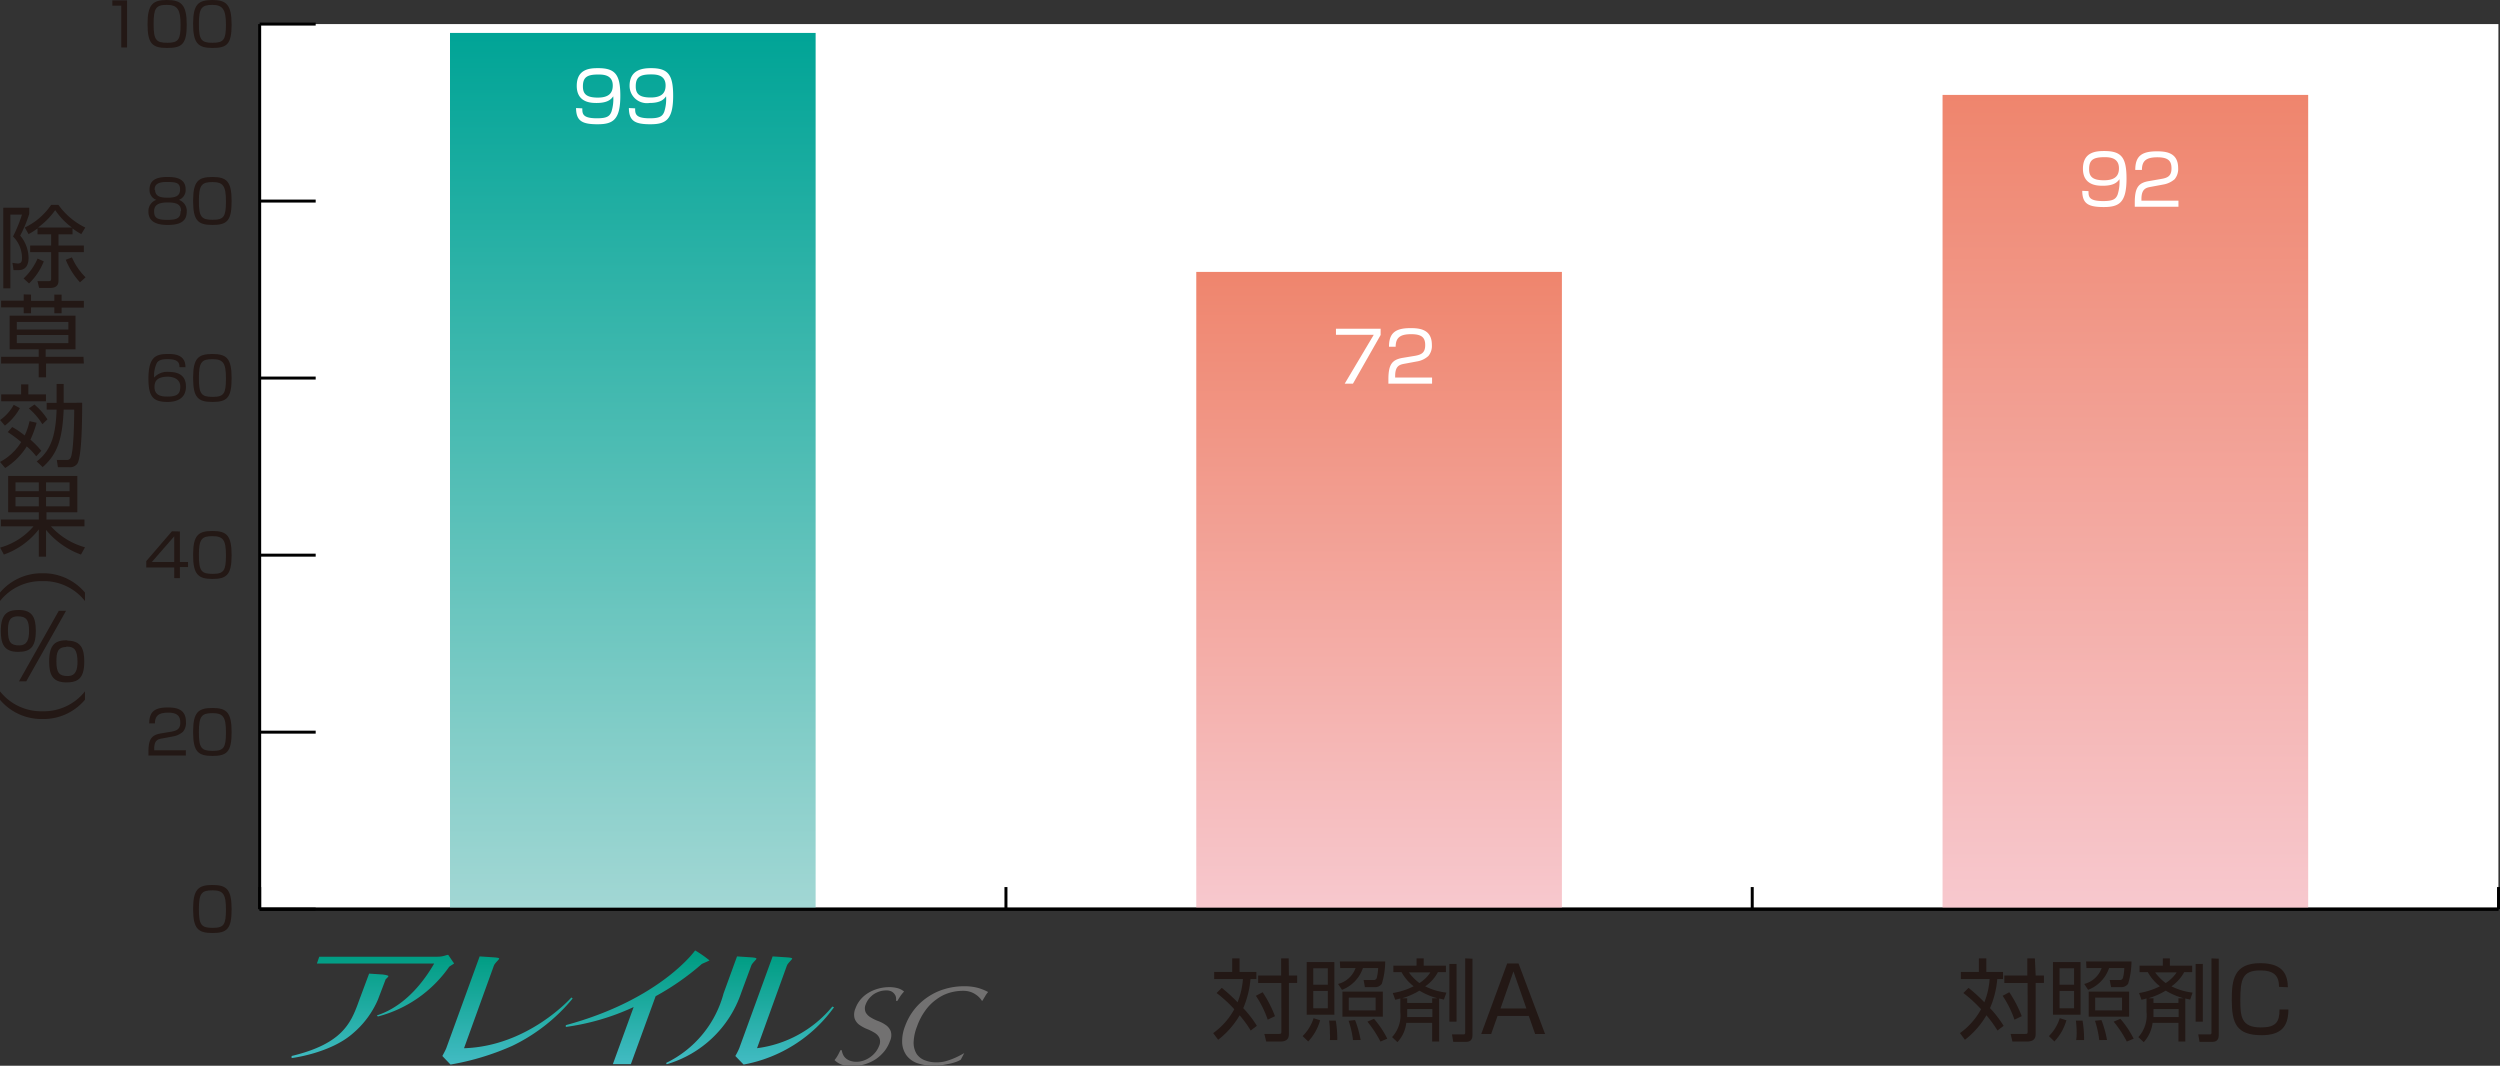 <svg xmlns="http://www.w3.org/2000/svg" xmlns:xlink="http://www.w3.org/1999/xlink" viewBox="0 0 251.28 107.12"><rect x="0" y="0" width="251.28" height="107.12" fill="#333333" stroke="none"/><defs><style>.cls-1{isolation:isolate;}.cls-2{fill:#fff;}.cls-3{fill:none;stroke:#000;stroke-miterlimit:10;stroke-width:0.3px;}.cls-3,.cls-4{mix-blend-mode:multiply;}.cls-5{fill:#231815;}.cls-6{fill:url(#名称未設定グラデーション_44);}.cls-7{fill:url(#名称未設定グラデーション_33);}.cls-8{fill:url(#名称未設定グラデーション_33-2);}.cls-9{fill:url(#名称未設定グラデーション_55);}.cls-10{fill:#727171;}</style><linearGradient id="名称未設定グラデーション_44" x1="63.61" y1="91.38" x2="63.61" y2="3.31" gradientUnits="userSpaceOnUse"><stop offset="0" stop-color="#a2d7d4"/><stop offset="1" stop-color="#00a496"/></linearGradient><linearGradient id="名称未設定グラデーション_33" x1="138.61" y1="91.38" x2="138.61" y2="27.33" gradientUnits="userSpaceOnUse"><stop offset="0" stop-color="#f7c8ce"/><stop offset="1" stop-color="#ef856d"/></linearGradient><linearGradient id="名称未設定グラデーション_33-2" x1="213.62" y1="91.38" x2="213.62" y2="9.54" xlink:href="#名称未設定グラデーション_33"/><linearGradient id="名称未設定グラデーション_55" x1="66.8" y1="96.62" x2="66.8" y2="107.43" gradientUnits="userSpaceOnUse"><stop offset="0" stop-color="#009d83"/><stop offset="1" stop-color="#42bbc3"/></linearGradient></defs><title>graph-04-3</title><g class="cls-1"><g id="レイヤー_2" data-name="レイヤー 2"><g id="レイヤー_1-2" data-name="レイヤー 1"><rect class="cls-2" x="26.1" y="2.42" width="225.02" height="88.96"/><line class="cls-3" x1="26.1" y1="91.38" x2="251.13" y2="91.38"/><line class="cls-3" x1="26.1" y1="91.38" x2="26.1" y2="89.16"/><line class="cls-3" x1="101.11" y1="91.38" x2="101.11" y2="89.16"/><line class="cls-3" x1="176.12" y1="91.38" x2="176.12" y2="89.16"/><line class="cls-3" x1="251.13" y1="91.38" x2="251.13" y2="89.16"/><g class="cls-4"><path class="cls-5" d="M31.58,89.46c1.45,0,1.93.46,1.93,2.45s-.48,2.38-1.93,2.38-1.94-.45-1.94-2.41S30.14,89.46,31.58,89.46Zm-1.36,2.43c0,1.61.26,1.88,1.39,1.88s1.33-.32,1.33-1.86S32.66,90,31.58,90,30.22,90.29,30.22,91.89Z" transform="translate(-10.23 -0.51)"/></g><g class="cls-4"><path class="cls-5" d="M26.56,74.73c-.45.07-.83.16-.83,1.06v.13h3.18v.53H25.15V76.1c0-1.28.29-1.7,1.23-1.87l1.08-.18c.56-.1.89-.28.89-.91s-.28-1-1.21-1-1.33.29-1.34,1.08h-.57c0-1.16.53-1.6,1.85-1.6.76,0,1.84.09,1.84,1.44a1.38,1.38,0,0,1-.3,1,2,2,0,0,1-1,.47Z" transform="translate(-10.23 -0.51)"/><path class="cls-5" d="M31.58,71.67c1.45,0,1.93.46,1.93,2.44s-.48,2.38-1.93,2.38-1.94-.44-1.94-2.41S30.14,71.67,31.58,71.67ZM30.22,74.1c0,1.61.26,1.88,1.39,1.88s1.33-.33,1.33-1.87-.28-1.92-1.36-1.92S30.22,72.49,30.22,74.1Z" transform="translate(-10.23 -0.51)"/></g><g class="cls-4"><path class="cls-5" d="M28.31,53.93V57h.82v.51h-.82v1.11h-.57V57.55H24.93v-.64l2.58-3Zm-.57.49L25.49,57h2.25Z" transform="translate(-10.23 -0.51)"/><path class="cls-5" d="M31.58,53.88c1.45,0,1.93.46,1.93,2.44S33,58.7,31.58,58.7s-1.94-.44-1.94-2.41S30.14,53.88,31.58,53.88ZM30.22,56.3c0,1.62.26,1.89,1.39,1.89s1.33-.33,1.33-1.87-.28-1.92-1.36-1.92S30.22,54.7,30.22,56.3Z" transform="translate(-10.23 -0.51)"/></g><g class="cls-4"><path class="cls-5" d="M28.27,37.42c0-.43-.13-.81-1.17-.81-.32,0-.88,0-1.11.39a3,3,0,0,0-.27,1.46,1.76,1.76,0,0,1,1.45-.57c.83,0,1.75.23,1.75,1.48s-1,1.54-1.84,1.54c-1.46,0-1.93-.52-1.93-2.34,0-2.26.8-2.48,2-2.48.47,0,1.74,0,1.72,1.33Zm-2.51,2c0,.88.75.95,1.29.95,1,0,1.3-.27,1.3-1s-.63-1-1.3-1C25.83,38.4,25.76,39,25.76,39.45Z" transform="translate(-10.23 -0.51)"/><path class="cls-5" d="M31.58,36.09c1.45,0,1.93.46,1.93,2.44s-.48,2.38-1.93,2.38-1.94-.44-1.94-2.41S30.14,36.09,31.58,36.09Zm-1.36,2.42c0,1.62.26,1.89,1.39,1.89s1.33-.33,1.33-1.87-.28-1.92-1.36-1.92S30.22,36.91,30.22,38.51Z" transform="translate(-10.23 -0.51)"/></g><g class="cls-4"><path class="cls-5" d="M29,21.79c0,1.11-.9,1.33-1.92,1.33s-1.93-.27-1.93-1.33a1.18,1.18,0,0,1,.79-1.19,1.05,1.05,0,0,1-.68-1.05c0-1.2,1.17-1.25,1.82-1.25s1.81.06,1.81,1.25a1.05,1.05,0,0,1-.68,1.05A1.17,1.17,0,0,1,29,21.79Zm-.57-.06c0-.7-.48-.87-1.35-.87s-1.36.22-1.36.89.31.86,1.36.86S28.38,22.35,28.38,21.73Zm-2.61-2.14c0,.76.75.79,1.29.79.72,0,1.22-.15,1.22-.81S28,18.8,27,18.8,25.77,19.12,25.77,19.59Z" transform="translate(-10.23 -0.51)"/><path class="cls-5" d="M31.58,18.3c1.45,0,1.93.45,1.93,2.44s-.48,2.38-1.93,2.38-1.94-.44-1.94-2.41S30.14,18.3,31.58,18.3Zm-1.36,2.42c0,1.61.26,1.88,1.39,1.88s1.33-.32,1.33-1.86-.28-1.93-1.36-1.93S30.22,19.12,30.22,20.72Z" transform="translate(-10.23 -0.51)"/></g><g class="cls-4"><path class="cls-5" d="M23,.55V5.28h-.58V1.08h-.9V.55Z" transform="translate(-10.23 -0.51)"/><path class="cls-5" d="M27,.51C28.47.51,29,1,29,3S28.48,5.33,27,5.33s-1.94-.45-1.94-2.41S25.59.51,27,.51ZM25.67,2.93c0,1.61.26,1.88,1.38,1.88S28.38,4.49,28.38,3,28.1,1,27,1,25.67,1.33,25.67,2.93Z" transform="translate(-10.23 -0.51)"/><path class="cls-5" d="M31.58.51C33,.51,33.51,1,33.51,3S33,5.33,31.58,5.33s-1.94-.45-1.94-2.41S30.14.51,31.58.51ZM30.22,2.93c0,1.61.26,1.88,1.38,1.88S32.94,4.49,32.94,3,32.65,1,31.57,1,30.22,1.33,30.22,2.93Z" transform="translate(-10.23 -0.51)"/></g><line class="cls-3" x1="26.1" y1="91.38" x2="26.1" y2="2.42"/><line class="cls-3" x1="26.1" y1="91.38" x2="31.73" y2="91.38"/><line class="cls-3" x1="26.1" y1="73.59" x2="31.73" y2="73.59"/><line class="cls-3" x1="26.1" y1="55.8" x2="31.73" y2="55.8"/><line class="cls-3" x1="26.1" y1="38" x2="31.73" y2="38"/><line class="cls-3" x1="26.1" y1="20.21" x2="31.73" y2="20.21"/><line class="cls-3" x1="26.1" y1="2.42" x2="31.73" y2="2.42"/><rect class="cls-6" x="45.23" y="3.31" width="36.75" height="88.07"/><rect class="cls-7" x="120.24" y="27.33" width="36.75" height="64.05"/><rect class="cls-8" x="195.25" y="9.54" width="36.75" height="81.84"/><g class="cls-4"><path class="cls-5" d="M135.94,104.09a11.11,11.11,0,0,0-1.11-1.53,8.55,8.55,0,0,1-2.16,2.46l-.5-.67a7.16,7.16,0,0,0,2.12-2.4,12.75,12.75,0,0,0-1.78-1.63l.52-.52a16.51,16.51,0,0,1,1.59,1.45,7.78,7.78,0,0,0,.54-2.33h-2.89V98.2h1.81V96.84h.74V98.2h1.69v.72h-.59a9.35,9.35,0,0,1-.73,2.92,10.3,10.3,0,0,1,1.37,1.78Zm1.71-1.09a10,10,0,0,0-1.19-2.4l.68-.36a12.06,12.06,0,0,1,1.24,2.41Zm2.13-4.44h.83v.75h-.83v5.12c0,.48-.2.77-.91.77H137.5l-.19-.77h1.42c.22,0,.29,0,.29-.2V99.31h-2.33v-.75H139V96.84h.76Z" transform="translate(-10.23 -0.51)"/><path class="cls-5" d="M141.16,104.65a4.39,4.39,0,0,0,1.1-1.8l.66.21a5.14,5.14,0,0,1-1.2,2.13Zm3.19-7.44v5.29h-2.78V97.21Zm-.66.62h-1.46v1.66h1.46Zm0,2.28h-1.46v1.74h1.46Zm.21,4.94a4.39,4.39,0,0,0,0-.72,9.37,9.37,0,0,0-.08-1.24h.67a10.43,10.43,0,0,1,.15,1.58,3.79,3.79,0,0,1,0,.38Zm1-7.9h4.56a7.75,7.75,0,0,1-.34,2.24.8.8,0,0,1-.7.34h-1l-.13-.72,1,0a.31.31,0,0,0,.32-.2,5,5,0,0,0,.14-1h-1.53a3.58,3.58,0,0,1-2.1,2.19l-.4-.59a2.53,2.53,0,0,0,1.76-1.6h-1.54Zm4.32,5.55h-4.06v-2.52h4.06Zm-3,2.35a9,9,0,0,0-.44-1.94l.65-.07a10.51,10.51,0,0,1,.56,2Zm2.28-4.27h-2.7v1.29h2.7Zm.48,4.42a11.13,11.13,0,0,0-1.31-2l.66-.29a9.5,9.5,0,0,1,1.34,2Z" transform="translate(-10.23 -0.51)"/><path class="cls-5" d="M151.58,103.32a3.42,3.42,0,0,1-.89,1.94l-.54-.51a3.23,3.23,0,0,0,.83-2.53v-1.35l-.51.13-.25-.68a6.92,6.92,0,0,0,2.1-.68,4.53,4.53,0,0,1-1.22-1.42h-.82v-.65h2.33v-.73h.72v.73h2.23v.65h-.8a4,4,0,0,1-1.28,1.43,6.44,6.44,0,0,0,2.13.63l-.25.7-.48-.11v4.33h-.7v-1.88Zm2.6-2v-.47h.54a7,7,0,0,1-1.82-.77,7.24,7.24,0,0,1-1.75.77h.52v.47Zm-2.51.61v.33c0,.24,0,.36,0,.48h2.53v-.81Zm.17-3.68a4.93,4.93,0,0,0,1.06,1.07,3.69,3.69,0,0,0,1.1-1.07Zm4.79-.85v5.8h-.72v-5.8Zm1.6-.53v7.68c0,.39-.15.68-.66.68H156.3l-.13-.75h1.16c.16,0,.17-.07.17-.21V96.84Z" transform="translate(-10.23 -0.51)"/><path class="cls-5" d="M165.53,104.44h-1l-.64-1.82h-3.14l-.64,1.82h-1l2.61-7.09h1.14Zm-3.18-6.29-1.3,3.72h2.6Z" transform="translate(-10.23 -0.51)"/></g><g class="cls-4"><path class="cls-5" d="M211,104.09a12.12,12.12,0,0,0-1.11-1.53,8.55,8.55,0,0,1-2.16,2.46l-.5-.67a7.16,7.16,0,0,0,2.12-2.4,13.38,13.38,0,0,0-1.78-1.63l.52-.52a16.51,16.51,0,0,1,1.59,1.45,7.54,7.54,0,0,0,.53-2.33h-2.89V98.2h1.81V96.84h.75V98.2h1.68v.72h-.58a9.35,9.35,0,0,1-.73,2.92,10.82,10.82,0,0,1,1.37,1.78Zm1.71-1.09a10.33,10.33,0,0,0-1.19-2.4l.67-.36a12.19,12.19,0,0,1,1.25,2.41Zm2.13-4.44h.83v.75h-.83v5.12c0,.48-.21.77-.92.77H212.5l-.18-.77h1.42c.21,0,.29,0,.29-.2V99.31h-2.34v-.75H214V96.84h.76Z" transform="translate(-10.23 -0.51)"/><path class="cls-5" d="M216.17,104.65a4.37,4.37,0,0,0,1.09-1.8l.67.21a5.16,5.16,0,0,1-1.21,2.13Zm3.18-7.44v5.29h-2.77V97.21Zm-.65.62h-1.46v1.66h1.46Zm0,2.28h-1.46v1.74h1.46Zm.21,4.94a4.39,4.39,0,0,0,.05-.72,9.37,9.37,0,0,0-.08-1.24h.67a10.43,10.43,0,0,1,.15,1.58,3.79,3.79,0,0,1,0,.38Zm1-7.9h4.56a7.75,7.75,0,0,1-.34,2.24.81.81,0,0,1-.71.34h-1l-.14-.72,1,0a.31.31,0,0,0,.33-.2,5,5,0,0,0,.14-1h-1.53a3.57,3.57,0,0,1-2.11,2.19l-.39-.59a2.51,2.51,0,0,0,1.75-1.6h-1.53Zm4.32,5.55h-4.06v-2.52h4.06Zm-3,2.35a9.86,9.86,0,0,0-.43-1.94l.65-.07a10.51,10.51,0,0,1,.56,2Zm2.29-4.27h-2.7v1.29h2.7Zm.48,4.42a11.08,11.08,0,0,0-1.32-2l.67-.29a9.91,9.91,0,0,1,1.34,2Z" transform="translate(-10.23 -0.51)"/><path class="cls-5" d="M226.59,103.32a3.49,3.49,0,0,1-.89,1.94l-.54-.51a3.24,3.24,0,0,0,.82-2.53v-1.35l-.5.13-.25-.68a7,7,0,0,0,2.1-.68,4.53,4.53,0,0,1-1.22-1.42h-.83v-.65h2.34v-.73h.71v.73h2.24v.65h-.8a4.2,4.2,0,0,1-1.28,1.43,6.46,6.46,0,0,0,2.12.63l-.24.7-.49-.11v4.33h-.69v-1.88Zm2.6-2v-.47h.54a7,7,0,0,1-1.82-.77,7.41,7.41,0,0,1-1.75.77h.52v.47Zm-2.51.61v.33c0,.24,0,.36,0,.48h2.53v-.81Zm.17-3.68a4.93,4.93,0,0,0,1.06,1.07,3.82,3.82,0,0,0,1.1-1.07Zm4.79-.85v5.8h-.72v-5.8Zm1.6-.53v7.68c0,.39-.15.68-.67.68h-1.26l-.13-.75h1.16c.15,0,.17-.07.17-.21V96.84Z" transform="translate(-10.23 -0.51)"/><path class="cls-5" d="M239.3,99.7c0-1.15-.54-1.65-1.89-1.65-1.78,0-2,.87-2,3,0,1.62.09,2.73,2.06,2.73,1.52,0,1.88-.54,1.88-1.81h.89c0,1.69-.7,2.59-2.69,2.59-2.55,0-3-1.22-3-3.56,0-2,.21-3.68,2.87-3.68,2.46,0,2.74,1.35,2.77,2.42Z" transform="translate(-10.23 -0.51)"/></g><line class="cls-3" x1="26.1" y1="91.38" x2="251.13" y2="91.38"/><g class="cls-4"><path class="cls-9" d="M55.38,97.68a12.6,12.6,0,0,1-7.17,5l-.1-.11c3.11-1,5-3.9,5.76-5.21H42.08l.24-.69h11.9c.67,0,1-.26,1.08-.16l.53.78a.06.06,0,0,1,0,.1A4.82,4.82,0,0,0,55.38,97.68ZM49,98.93s.28-.24.27-.31-.35-.13-.57-.16l-1.37-.09L46.35,101c-.81,2.24-1.57,4.39-6.81,5.65l0,.21s3.89-.47,6.18-2.5A9.23,9.23,0,0,0,48.21,101Zm18.66,1.84s-4.31,4.9-10.79,5.1l3-8.3c.1-.26.49-.58.53-.69s-.35-.13-.61-.15l-1.35-.09-3.36,9.24c-.08.21-.39.77-.39.77l.82.86a26.06,26.06,0,0,0,6.21-1.88,17.9,17.9,0,0,0,6.07-4.76Zm18.66,5.1,3-8.3c.1-.26.49-.58.53-.69s-.35-.13-.6-.15l-1.36-.09-3.36,9.24a7.38,7.38,0,0,1-.39.77l.83.86a14.39,14.39,0,0,0,9.09-5.76l-.17-.07A11.73,11.73,0,0,1,86.29,105.87Zm-.58-8.3c.09-.26.49-.58.52-.69s-.34-.13-.6-.15l-1.35-.09-1.35,3.71a10.87,10.87,0,0,1-5.78,7l.06.13a11.24,11.24,0,0,0,7.49-7.18Zm-5-.15c.13-.08.72-.31.8-.38a11.56,11.56,0,0,0-1.44-1s-3.47,4.93-13,7.51v.18a23.76,23.76,0,0,0,6.82-2l-2.09,5.74h1.81l2.49-6.83A25.8,25.8,0,0,0,80.75,97.42Z" transform="translate(-10.23 -0.51)"/><path class="cls-10" d="M101.1,100.17a4.12,4.12,0,0,0-.33.4c-.1.15-.21.32-.34.54h-.14a1.42,1.42,0,0,0,0-.34.74.74,0,0,0-.15-.34.92.92,0,0,0-.31-.27,1.14,1.14,0,0,0-.53-.1,2.11,2.11,0,0,0-.66.1,2.66,2.66,0,0,0-.59.28,2.56,2.56,0,0,0-.48.45,1.94,1.94,0,0,0-.32.56,1,1,0,0,0,0,.83,1.36,1.36,0,0,0,.51.5,4.22,4.22,0,0,0,.77.37,3.34,3.34,0,0,1,.75.4,1.37,1.37,0,0,1,.48.61,1.39,1.39,0,0,1-.08,1,3.55,3.55,0,0,1-.55,1,4.11,4.11,0,0,1-.86.8,4.34,4.34,0,0,1-1.11.52,4.26,4.26,0,0,1-1.3.19,2.59,2.59,0,0,1-1.13-.19,2,2,0,0,1-.62-.42,3.24,3.24,0,0,0,.32-.46c.08-.14.17-.32.27-.53h.14a1.49,1.49,0,0,0,.11.4,1.08,1.08,0,0,0,.26.38,1.27,1.27,0,0,0,.44.27,1.8,1.8,0,0,0,.65.11,2.17,2.17,0,0,0,.76-.13,2.67,2.67,0,0,0,1.19-.86,2.45,2.45,0,0,0,.35-.63,1,1,0,0,0,0-.82,1.29,1.29,0,0,0-.51-.5,4.88,4.88,0,0,0-.76-.37,3.84,3.84,0,0,1-.75-.42,1.37,1.37,0,0,1-.46-.65,1.55,1.55,0,0,1,.1-1,3,3,0,0,1,.49-.86,3.23,3.23,0,0,1,.76-.66,4,4,0,0,1,1-.44,4.11,4.11,0,0,1,1.13-.16,3.08,3.08,0,0,1,.94.13A1.74,1.74,0,0,1,101.1,100.17Zm7.41-.37a5.23,5.23,0,0,0-1.38-.16,6.73,6.73,0,0,0-1.91.27,6,6,0,0,0-1.7.79,5.88,5.88,0,0,0-1.38,1.26,6,6,0,0,0-.94,1.69,4.11,4.11,0,0,0-.29,1.7,2.36,2.36,0,0,0,.45,1.26,2.33,2.33,0,0,0,1.09.77,5.16,5.16,0,0,0,1.65.25,6.13,6.13,0,0,0,.87-.07l.79-.15a5.35,5.35,0,0,0,.63-.19,2.24,2.24,0,0,0,.41-.2l.35-.66,0,0-.52.28a7.23,7.23,0,0,1-1.41.55,3.77,3.77,0,0,1-.83.1,3.11,3.11,0,0,1-1.23-.22,1.7,1.7,0,0,1-.81-.65,2.14,2.14,0,0,1-.29-1.12,4.74,4.74,0,0,1,.34-1.61,6.18,6.18,0,0,1,.83-1.6,4.72,4.72,0,0,1,1.11-1.12,4.22,4.22,0,0,1,1.28-.66,4.73,4.73,0,0,1,1.39-.21,2.37,2.37,0,0,1,.74.1,2.17,2.17,0,0,1,.55.27,2.07,2.07,0,0,1,.38.32,1.6,1.6,0,0,1,.23.3l.08,0c.06-.12.15-.27.26-.45a2.18,2.18,0,0,1,.3-.42A5.13,5.13,0,0,0,108.51,99.8Z" transform="translate(-10.23 -0.51)"/></g><g class="cls-4"><path class="cls-5" d="M13.17,21.39V22a12.35,12.35,0,0,1-.91,2.19,3.53,3.53,0,0,1,.84,2.26c0,.47-.14,1.21-1,1.21h-.51l-.11-.73L12,27c.34,0,.44-.18.44-.53a3.05,3.05,0,0,0-.9-2.19,15,15,0,0,0,.9-2.2H11.27v7.41h-.71V21.39ZM12.6,28.5a6.14,6.14,0,0,0,1.41-2l.62.28A6.27,6.27,0,0,1,13.15,29Zm.12-5.12a6.65,6.65,0,0,0,2.65-2.28h.73a7.19,7.19,0,0,0,2.7,2.28l-.4.66a6.68,6.68,0,0,1-.88-.57v.59H16.11v1.13h2.55v.66H16.11v2.84c0,.29-.06.76-.81.76H14.16L14,28.77H15.1c.23,0,.27-.07.27-.25V25.85H13.26v-.66h2.11V24.06H14v-.59a6.08,6.08,0,0,1-.9.57Zm4.74,0a7.11,7.11,0,0,1-1.68-1.75,7.58,7.58,0,0,1-1.73,1.75Zm0,3a6.37,6.37,0,0,0,1.37,2l-.56.51a7.49,7.49,0,0,1-1.43-2.27Z" transform="translate(-10.23 -0.51)"/><path class="cls-5" d="M13.35,30.12v.63h2.34v-.63h.73v.63h2.24v.68H16.42V32h-.73v-.59H13.35V32h-.74v-.59H10.34v-.68h2.27v-.63Zm5.31,6.93h-3.8v1.39h-.74V37.05H10.34v-.68h3.78v-.75H11.2V32.24h6.62v3.38h-3v.75h3.8ZM17.1,32.87H11.92v.76H17.1Zm0,1.31H11.92V35H17.1Z" transform="translate(-10.23 -0.51)"/><path class="cls-5" d="M13.91,43a10.55,10.55,0,0,1-.62,1.7,8.72,8.72,0,0,1,1.09,1.12l-.51.56a6.28,6.28,0,0,0-.95-1,6.8,6.8,0,0,1-2.17,2.17l-.52-.61a5.54,5.54,0,0,0,2.13-2,14,14,0,0,0-1.35-1l.45-.51a8.88,8.88,0,0,1,1.25.85,6.35,6.35,0,0,0,.49-1.44Zm-3.67-.27a4.54,4.54,0,0,0,1.37-1.53l.62.33a5.66,5.66,0,0,1-1.51,1.76Zm2.84-3.58v1h1.77v.69h-4.5v-.69h2v-1Zm1.41,4a6.73,6.73,0,0,0-1.36-1.59l.56-.39A6.47,6.47,0,0,1,15,42.66Zm4-2.16c0,2.63-.09,5.4-.47,6.1a.91.91,0,0,1-.84.38H16.05l-.11-.73h1a.39.39,0,0,0,.38-.2c.33-.59.37-4,.37-4.86H16.63c-.13,3-.63,4.47-2.11,5.78l-.6-.57c1.54-1.17,1.91-2.81,2-5.21h-1V41h1V39.1h.71V41Z" transform="translate(-10.23 -0.51)"/><path class="cls-5" d="M18.37,56.25a8.08,8.08,0,0,1-3.51-2.48v2.69h-.73V53.72a7.69,7.69,0,0,1-3.51,2.53l-.38-.7a6.8,6.8,0,0,0,3.36-2.14H10.32v-.68h3.81V52H11.05V48.35H18V52h-3.1v.73h3.82v.68H15.35a7.21,7.21,0,0,0,3.42,2.11ZM14.13,49H11.79v.88h2.34Zm0,1.47H11.79v.93h2.34ZM17.22,49H14.86v.88h2.36Zm0,1.47H14.86v.93h2.36Z" transform="translate(-10.23 -0.51)"/><path class="cls-5" d="M18.77,60.92a5.26,5.26,0,0,0-4.27-2,5.28,5.28,0,0,0-4.27,2v-.85a5.47,5.47,0,0,1,4.27-1.94,5.46,5.46,0,0,1,4.27,1.94Z" transform="translate(-10.23 -0.51)"/><path class="cls-5" d="M12.12,61.82c1.4,0,1.71.82,1.71,2.1,0,1.75-.66,2.11-1.8,2.11-1.41,0-1.72-.84-1.72-2.11C10.31,62.19,11,61.82,12.12,61.82Zm-.09.64c-.91,0-1,.62-1,1.46,0,1.13.29,1.46,1.12,1.46s1-.61,1-1.46C13.15,62.8,12.86,62.46,12,62.46Zm4.84-.56-4,7.09h-.73l4-7.09Zm.11,3c1.4,0,1.72.83,1.72,2.1,0,1.74-.67,2.1-1.81,2.1-1.41,0-1.72-.83-1.72-2.1C15.17,65.24,15.83,64.86,17,64.86Zm-.08.64c-.91,0-1,.62-1,1.46,0,1.13.29,1.46,1.12,1.46s1-.62,1-1.46C18,65.84,17.72,65.5,16.9,65.5Z" transform="translate(-10.23 -0.51)"/><path class="cls-5" d="M10.23,70a5.28,5.28,0,0,0,4.27,2,5.26,5.26,0,0,0,4.27-2v.84a5.43,5.43,0,0,1-4.27,1.94,5.46,5.46,0,0,1-4.27-1.93Z" transform="translate(-10.23 -0.51)"/></g><path class="cls-2" d="M68.76,11.4c0,.53,0,1,1.47,1,1,0,1.28-.2,1.46-.67a4.22,4.22,0,0,0,.18-1.54c-.2.28-.53.67-1.67.67-.5,0-2,0-2-1.72s1.35-1.78,2.15-1.78c1.73,0,2.23.66,2.23,2.78,0,2.42-.74,2.86-2.29,2.86s-2.15-.33-2.16-1.63Zm3.06-2.3C71.82,8,70.8,8,70.35,8c-1.13,0-1.53.29-1.53,1.2,0,.73.33,1.12,1.5,1.12S71.82,9.8,71.82,9.1Z" transform="translate(-10.23 -0.51)"/><path class="cls-2" d="M74.07,11.4c0,.53,0,1,1.47,1,1,0,1.28-.2,1.46-.67a4.22,4.22,0,0,0,.18-1.54c-.2.28-.52.67-1.67.67a1.74,1.74,0,0,1-2-1.72c0-1.65,1.35-1.78,2.16-1.78,1.72,0,2.22.66,2.22,2.78,0,2.42-.74,2.86-2.29,2.86s-2.15-.33-2.16-1.63Zm3.06-2.3c0-1.1-1-1.11-1.47-1.11-1.13,0-1.53.29-1.53,1.2,0,.73.33,1.12,1.5,1.12S77.13,9.8,77.13,9.1Z" transform="translate(-10.23 -0.51)"/><path class="cls-2" d="M149,33.55v.63l-2.78,4.89h-.83l2.92-4.91h-3.8v-.61Z" transform="translate(-10.23 -0.51)"/><path class="cls-2" d="M151.46,37.06c-.52.09-1,.19-1,1.24v.16h3.71v.61h-4.39v-.4c0-1.5.34-2,1.43-2.19l1.27-.21c.65-.12,1-.33,1-1.07s-.32-1.1-1.41-1.1-1.55.33-1.56,1.26h-.67c0-1.36.62-1.87,2.16-1.87.89,0,2.15.1,2.15,1.68a1.58,1.58,0,0,1-.35,1.12,2.21,2.21,0,0,1-1.16.55Z" transform="translate(-10.23 -0.51)"/><path class="cls-2" d="M220.15,19.72c0,.53,0,1,1.47,1,1,0,1.28-.2,1.46-.66a4.22,4.22,0,0,0,.18-1.54c-.2.28-.53.66-1.67.66-.5,0-2,0-2-1.71s1.35-1.78,2.15-1.78c1.73,0,2.23.65,2.23,2.78,0,2.41-.74,2.85-2.29,2.85s-2.15-.33-2.16-1.63Zm3.06-2.29c0-1.11-1-1.12-1.47-1.12-1.13,0-1.53.29-1.53,1.2,0,.74.33,1.12,1.5,1.12S223.21,18.12,223.21,17.43Z" transform="translate(-10.23 -0.51)"/><path class="cls-2" d="M226.47,19.28c-.52.09-1,.19-1,1.24v.16h3.72v.61h-4.39v-.4c0-1.5.34-2,1.43-2.18l1.26-.22c.65-.11,1-.32,1-1.06s-.32-1.11-1.42-1.11-1.55.34-1.55,1.27h-.67c0-1.36.61-1.87,2.16-1.87.89,0,2.15.1,2.15,1.68a1.61,1.61,0,0,1-.35,1.12,2.33,2.33,0,0,1-1.16.54Z" transform="translate(-10.23 -0.51)"/></g></g></g></svg>